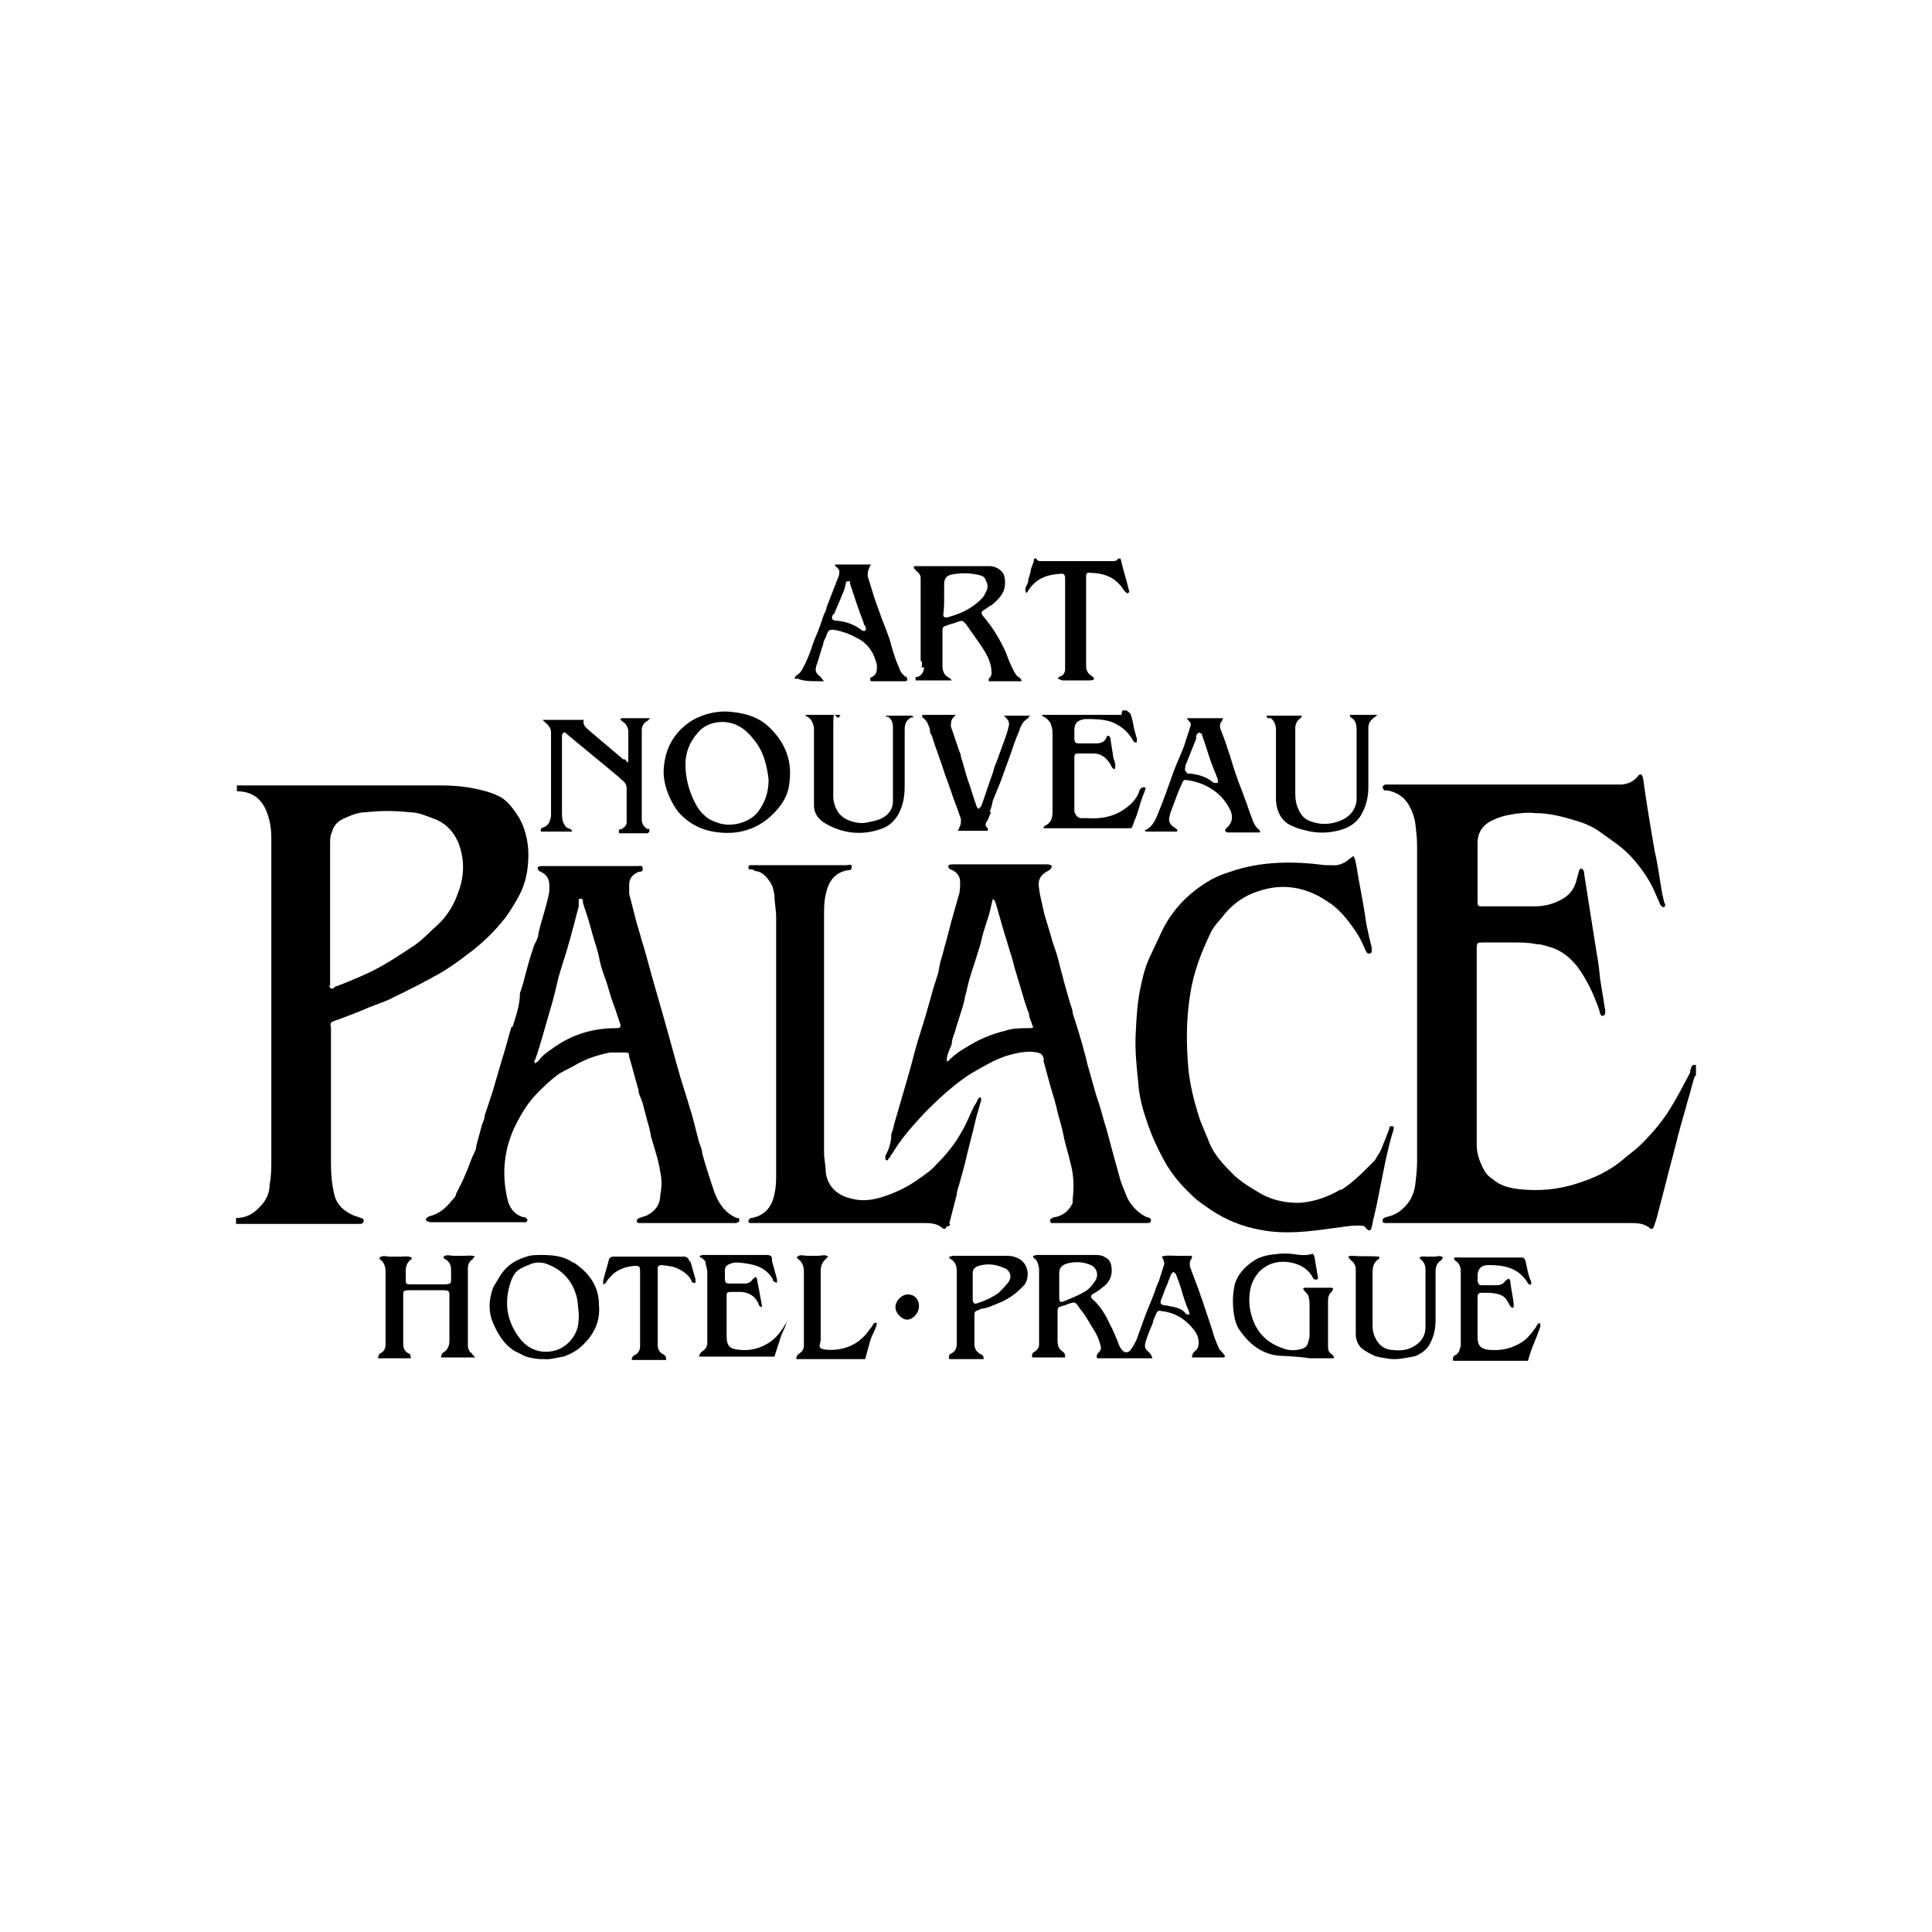 <?xml version="1.0" encoding="UTF-8"?>
<svg id="Vrstva_1" xmlns="http://www.w3.org/2000/svg" version="1.1" viewBox="0 0 230 230">
  <!-- Generator: Adobe Illustrator 29.1.0, SVG Export Plug-In . SVG Version: 2.1.0 Build 142)  -->
  <path d="M201.3,127.3c-.1,0-.1.3-.1.4-.7,1.3-1.4,2.7-2.2,4-1,1.7-2.2,3.1-3.6,4.5-.6.6-1.3,1.1-1.9,1.6-1.8,1.6-3.8,2.5-6.1,3.2-2,.6-4.1.8-6.2.6-1.1-.1-2.3-.3-3.2-1-.4-.3-.9-.6-1.2-1.1-.6-1-1-2.1-1-3.2v-23.4c0-.7.1-.7.8-.7h3.6c.9,0,1.8,0,2.7.2.7,0,1.4.3,2.1.5,1.2.5,2,1.2,2.8,2.2,1.1,1.5,1.9,3.2,2.5,4.9.1.2.1.4.2.7.1.2.2.3.4.2.1,0,.2-.2.2-.4v-.2c-.2-1.2-.4-2.5-.6-3.7-.1-1-.2-2-.4-3-.5-3.2-1-6.3-1.5-9.5,0-.2,0-.3-.1-.5,0,0-.2-.2-.2-.2-.1,0-.2,0-.3.2-.1.4-.2.7-.3,1.1-.2.9-.7,1.7-1.5,2.2-1.1.7-2.3,1-3.5,1h-6.2c-.5,0-.6,0-.6-.6v-6.9c0-1.4.7-2.3,1.9-2.8.6-.3,1.3-.5,1.9-.6,1-.2,2.1-.3,3.1-.2,1.6,0,3.2.4,4.8.9,1.1.3,2.2.8,3.1,1.5,1.1.8,2.2,1.5,3.2,2.5s2.4,2.8,3.1,4.5c.2.5.5,1.1.7,1.6.1,0,.2.2.3.2.2,0,.3-.2.2-.4,0,0-.1-.2-.1-.3-.1-.3-.1-.5-.2-.8-.3-1.7-.5-3.4-.9-5.1-.5-2.9-1-5.8-1.4-8.8,0,0-.1-.3-.2-.4-.2,0-.3,0-.4.2-.5.6-1.1.9-1.9,1h-28.2c-.1,0-.3.2-.3.3s.1.3.2.4c.1,0,.3,0,.4,0,1,.2,1.9.7,2.5,1.7.4.7.7,1.5.8,2.3.1.9.2,1.7.2,2.6v37.6c0,.9-.1,1.7-.2,2.6-.1,1-.5,2-1.3,2.8s-1.4,1-2.2,1.2c-.2.1-.4.1-.4.4s.1.3.5.3h28.9c.8,0,1.7,0,2.4.6.2.2.4.1.5-.2s.2-.6.3-.9c.4-1.5.8-3.1,1.2-4.6.3-1.3.7-2.6,1-3.9.2-.6.3-1.3.5-1.9.3-1.2.7-2.4,1-3.6.3-.9.5-1.9.8-2.8,0-.1.1-.2.2-.3v-1.2c-.3-.1-.5,0-.6.4Z"/>
  <path d="M39.9,121.5c1.4-.5,2.7-1,4.1-1.6,1-.4,2-.7,2.9-1.2,1.9-.9,3.8-1.9,5.6-2.9,1-.6,2-1.3,2.9-2,1.8-1.3,3.4-2.8,4.8-4.6.7-1,1.4-2.1,1.9-3.2.6-1.4.8-2.8.8-4.3s-.4-3.4-1.4-4.8c-.6-.9-1.3-1.8-2.3-2.2-.8-.4-1.7-.6-2.6-.8-1.4-.3-2.8-.4-4.3-.4h-24.1v.7c1.5,0,2.6.6,3.3,1.9.6,1.2.8,2.4.8,3.7v38.3c0,1,0,1.9-.2,2.9,0,1-.4,1.9-1.1,2.6-.8.9-1.7,1.4-2.9,1.4v.7h14.7c.2,0,.4,0,.5-.3,0-.2,0-.3-.3-.4-.3-.1-.6-.2-.9-.3-1.1-.5-2-1.2-2.3-2.5-.3-1.2-.4-2.4-.4-3.6v-16.2c-.1-.6-.1-.7.5-.9ZM39.3,117.4v-8.8h0v-8.3c0-.4,0-.8.2-1.2.2-.8.7-1.3,1.3-1.6.9-.4,1.8-.8,2.7-.8,1.8-.2,3.5-.2,5.3,0,1.1,0,2.1.5,3.2.9,1.3.6,2.1,1.6,2.6,2.8.7,1.9.7,3.8,0,5.7-.5,1.5-1.3,2.9-2.5,4-.9.8-1.7,1.7-2.7,2.4-1.8,1.2-3.6,2.4-5.5,3.3-1.3.6-2.5,1.1-3.8,1.6-.2,0-.3.2-.5.3-.2,0-.4-.1-.4-.4Z"/>
  <path d="M145.6,161.1c-.2-.2-.4-.4-.5-.6-.3-.7-.6-1.4-.8-2.2-.4-1.2-.8-2.4-1.2-3.6-.2-.5-.3-.9-.5-1.4-.3-.8-.6-1.6-.9-2.4-.1-.3-.1-.7.1-1,.1-.1.1-.2.1-.4h-1.8c-.6,0-1.2-.1-1.8.1.1.2.2.3.2.4.1.2.1.4.1.5-.2.6-.4,1.3-.6,1.9-.2.5-.4.9-.5,1.3-.4,1.1-.9,2.2-1.3,3.3-.3.8-.6,1.7-.9,2.5-.2.4-.4.8-.7,1.2s-.8.4-1.1-.1c-.2-.2-.3-.5-.4-.8-.3-.7-.6-1.5-1-2.2-.5-1.1-1.1-2.1-2-2.9-.3-.3-.3-.5.1-.7.3-.2.7-.4,1-.7.9-.6,1.3-1.5,1.1-2.6-.1-.5-.3-.8-.7-1-.4-.3-.9-.3-1.4-.3h-6.8c0,0-.3.1-.4.1,0,.1,0,.2,0,.2.5.3.6.8.7,1.3v8.1c0,.3,0,.7,0,1s-.2.6-.5.8c-.3.1-.4.4-.3.7h3.9c0-.3,0-.5-.3-.7-.5-.3-.6-.8-.6-1.3v-3.4c0-.4,0-.6.5-.7.4-.1.8-.3,1.2-.4.3-.1.5,0,.7.3.3.5.7.9,1,1.4s.6,1,.9,1.5c.4.6.6,1.1.8,1.8.1.4.1.6-.2.9-.2.2-.3.4-.2.7h6.6c-.1-.3-.2-.5-.4-.7-.5-.4-.6-.7-.4-1.3.2-.7.5-1.4.8-2.1.1-.4.2-.7.4-1.1.2-.5.3-.5.8-.4,1.6.2,2.8,1,3.8,2.3.3.4.5.9.5,1.4s-.1.8-.5,1.1c-.2.2-.3.4-.3.7h3.8c.3-.1,0-.3-.1-.5ZM128.9,153.9c-.7.4-1.5.7-2.2,1-.5.2-.6.1-.6-.5v-1.4h0v-1.4c0-.7.3-1,1-1.2.8-.2,1.7-.2,2.5.1,1,.3,1.3,1.3.7,2.1-.4.6-.8,1-1.4,1.3ZM141.1,156.3c-.6-.7-1.5-.7-2.3-.9h-.2c-.4-.1-.5-.2-.4-.6.3-.7.5-1.4.8-2,.1-.4.3-.7.4-1.1l.3-.3.3.3c.3.8.6,1.6.8,2.4.1.3.2.6.3.9.1.3.2.6.4,1,0,.1.1.2.1.5-.2,0-.4,0-.5-.2Z"/>
  <path d="M56.3,161.2c-.4-.2-.6-.6-.6-1v-9.2c0-.5.2-.9.6-1.1,0-.1,0-.2.3-.3-.5-.2-.9-.1-1.3-.1h-1.3c-.4,0-.8-.2-1.2.1h0c0,.2,0,.2.2.3.5.3.7.7.7,1.3v1c0,.6,0,.6-.6.7h-4.2c-.6,0-.6-.1-.6-.6v-1c0-.6.2-1.1.7-1.4,0,0,0-.1,0-.2-.4-.2-.9-.1-1.3-.1h-1.3c-.4,0-.8-.2-1.2.1,0,.1,0,.2,0,.2.6.4.7,1,.7,1.6v8.2c0,.6,0,1.1-.6,1.4-.2.1-.3.4-.3.6h3.9c0-.3,0-.5-.3-.6-.4-.2-.6-.6-.6-1.1v-5.7c0-.6,0-.7.7-.7h4.1c.6,0,.7.1.7.6v5.4c0,.6-.2,1.1-.7,1.4-.2.1-.3.4-.3.6h4.1c-.1,0-.2-.3-.5-.4Z"/>
  <path d="M68.2,150.3c-1.1-.8-2.5-.9-3.8-.9s-1.4.1-2,.3c-1.3.4-2.3,1.2-3,2.4-.2.4-.5.8-.7,1.2-.5,1.4-.6,2.8,0,4.2s1.3,2.5,2.5,3.3c.4.2.8.4,1.2.6s1.4.4,2.1.4h.4c.4.1,2-.3,2.2-.3.8-.3,1.6-.7,2.2-1.3,1.4-1.3,2.2-2.9,2-4.9,0-2.2-1.2-3.8-3-5ZM68.6,158.5c-.7,1.6-2.2,2.6-4.1,2.4-1.4-.2-2.3-1-3-2.1-1.1-1.7-1.4-3.5-.9-5.5s1.1-2.2,2.3-2.7c.8-.4,1.7-.4,2.5,0,1.5.6,2.6,1.8,3.1,3.3.3.8.3,1.6.4,2.5,0,.6,0,1.4-.3,2.1Z"/>
  <path d="M158.5,161.2c-.4-.3-.4-.6-.4-1v-5.4c0-.4.1-.7.4-1,.1-.1.2-.2.2-.4-.1-.1-.2-.1-.2-.1h-3.2s-.1.1-.2.1c.1.1.2.3.3.4.2.2.4.4.4.7.1.3.1.6.1.8v3.7c0,.3-.1.6-.2.9-.1.4-.4.6-.8.7-.7.2-1.5.2-2.2-.1-1.5-.5-2.6-1.4-3.3-2.8-.6-1.3-.8-2.6-.6-3.9.1-.9.5-1.7,1.1-2.4,1.2-1.2,2.7-1.4,4.2-1,1,.3,1.7.8,2.2,1.7,0,.1.1.2.2.2s.2.1.3,0c.1,0,.1-.2.1-.2,0-.2-.1-.4-.1-.6-.1-.6-.2-1.2-.3-1.8-.1-.4-.2-.5-.4-.4-.7.2-1.4.1-2.1,0-.7-.1-1.4-.1-2.1,0-1,.1-2,.3-2.8.9-1,.7-1.8,1.6-2.1,2.7-.3,1.3-.3,2.7,0,4.1.1.4.2.7.4,1.1,1.2,1.8,2.7,3.1,4.9,3.3.2,0,2.5.1,3.6.3h2.9c0,0,0-.4-.3-.5Z"/>
  <path d="M93.4,157.8c-.6,1-1.3,1.8-2.3,2.3-.9.5-2,.7-3,.6-1.2-.1-1.6-.4-1.6-1.7v-4.6c0-.5,0-.6.6-.6h1.2c.9.1,1.6.5,2,1.4,0,.2.2.4.4.4,0-.1,0-.1,0-.2-.2-1.1-.4-2.2-.6-3.2,0,0,0-.1-.2-.2,0,.1-.2.2-.3.3-.2.3-.5.5-.9.5h-1.9c-.4,0-.5-.2-.5-.5s0-.7,0-1.1c0-.5.4-.7.8-.8.2-.1.4-.1.6-.1.5,0,1.1.1,1.6.2,1.1.2,2.1.7,2.7,1.8,0,.1,0,.2.2.3s.2.1.3.1v-.4c-.2-.7-.4-1.5-.6-2.2,0-.1,0-.2,0-.3,0-.3-.3-.4-.6-.4h-7.7c0,0-.2.1-.3.1,0,0,0,.1,0,.1,0,.1.2.1.3.2.2.2.4.3.4.5,0,.3.2.7.2,1.1v8.5c0,.4-.2.7-.5.9s-.4.4-.5.7h9c.2-.7.5-1.5.7-2.2s.7-1.4.8-2.2c0,.3-.2.5-.3.7Z"/>
  <path d="M122.3,70.5c.9-1.6,2.3-2.1,4-2.2.3,0,.4,0,.5.4v10c0,.3,0,.7,0,1s-.2.7-.5.8c-.2,0-.3.2-.4.3h0c.2,0,.4.2.6.2h3.2c.2,0,.4,0,.6-.2-.1,0-.1-.2-.3-.3-.5-.3-.7-.7-.7-1.2v-10.7c0-.3.1-.5.5-.4,1.4,0,2.6.4,3.5,1.4.3.3.4.6.7.9.1,0,.2.3.4,0,0,0,.1,0,0-.2-.3-1.3-.7-2.5-1-3.8h-.3c-.1.3-.4.3-.7.3h-8.4c-.2,0-.6,0-.6-.3h-.3c0,.5-.3.9-.4,1.4,0,.4-.3.9-.3,1.3s-.6.8-.2,1.4c0,0,0,0,.2-.2Z"/>
  <path d="M183,157.7c-.1.2-.2.4-.3.5-.5.7-1.1,1.4-1.9,1.8-1.1.6-2.2.8-3.5.7-1-.1-1.4-.5-1.4-1.5v-4.7c0-.5.1-.6.6-.6s1.1,0,1.6.1,1,.3,1.3.8c.1.2.3.5.4.7.1.1.2.3.4.1v-.4c-.1-.9-.3-1.7-.4-2.6,0-.2-.1-.3-.2-.4-.1.1-.3.2-.4.3-.2.3-.4.4-.8.5h-2c-.4,0-.4-.2-.5-.5v-.6c0-.8.4-1.3,1.3-1.3,1.8,0,3.5.3,4.6,2,.1.2.2.4.5.3,0-.2,0-.4-.1-.5-.3-.7-.4-1.5-.6-2.3-.1-.3-.2-.4-.5-.4h-7.6c-.2,0-.4-.1-.4.2.1.1.1.2.2.2.4.3.6.7.6,1.2v8.9c-.1.4-.2.9-.6,1.1-.3.1-.4.4-.3.7h8.9c.1-.3.2-.7.3-1,.3-.9.7-1.7,1-2.6.1-.3.3-.5.1-.9-.1,0-.2.1-.3.2Z"/>
  <path d="M170.8,149.6h-.9c-.3,0-.6-.1-.9.1h0c0,.1.1.2.1.2.4.3.6.7.6,1.2v6.9c0,1.1-.6,1.9-1.6,2.4-.8.4-1.6.4-2.5.3-.8-.1-1.3-.5-1.7-1.1-.3-.5-.5-1.1-.5-1.7v-6.4c0-.6.1-1.2.7-1.6.1,0,.1-.1.1-.3-1.1-.1-2.2,0-3.2-.1-.1,0-.3,0-.5.1.1.2.2.3.3.4.4.3.6.7.6,1.1v7.7c0,.9.4,1.6,1.1,2,.3.2.7.4,1.1.6.2.1,1.6.4,2.3.4h.3c.4,0,2.2-.3,2.4-.4.6-.3,1.1-.6,1.5-1.2.6-1,.8-2,.8-3.1v-5.8c0-.5.2-1,.7-1.3.1-.1.1-.2.2-.3-.4-.3-.7-.1-1-.1Z"/>
  <path d="M121.2,149.8c-.4-.2-.8-.3-1.3-.3h-6.5c0,0-.2.1-.4.1,0,.1,0,.2.2.3.5.3.7.8.7,1.4v8.7c0,.5-.2.9-.6,1.1-.3.1-.4.4-.3.7h4.1c0-.2,0-.5-.4-.6-.5-.3-.7-.7-.7-1.2v-3.4c0-.3,0-.5.4-.6.2-.1.4-.2.5-.2.8-.1,1.5-.5,2.3-.8,1.1-.5,2-1.2,2.8-2.1.7-1.1.3-2.6-.8-3.1ZM120,152.7c-.3.4-.7.8-1.1,1.2-.7.5-1.5.9-2.4,1.2-.5.2-.7.1-.7-.5v-1.4h0v-1.6c0-.5.2-.7.7-.9,1-.3,2-.2,2.9.2.8.2,1.2,1.1.6,1.8Z"/>
  <path d="M82.1,150.2q-.2-.7-.9-.6h-8.2c-.2,0-.4.1-.5.3-.2.9-.5,1.7-.7,2.6v.4c.4-.1.4-.4.6-.6.3-.3.5-.6.8-.8.7-.5,1.4-.7,2.3-.8.6,0,.7,0,.7.7v8.9c0,.4-.2.8-.6,1-.3.1-.4.4-.4.6h4.1c0-.3,0-.5-.4-.7-.4-.2-.6-.6-.6-1.1v-9.1c0-.3.2-.4.5-.4.5.1,1.1.1,1.6.3.8.3,1.5.8,1.9,1.5,0,.2.2.4.5.3,0-.1,0-.3,0-.4-.2-.7-.4-1.4-.6-2.1Z"/>
  <path d="M103.9,157.7c0,.2-.3.4-.4.6-1.1,1.6-2.7,2.4-4.6,2.4s-1.2-.6-1.2-1.2v-8.2c0-.6.2-1.1.7-1.5,0,0,0-.1.2-.2-.4-.3-.8-.1-1.2-.1h-1.3c-.4,0-.8-.2-1.2.1,0,.1,0,.2,0,.2.6.4.8.9.8,1.6v7.8c0,.3,0,.7,0,1,0,.4-.2.7-.5.9s-.4.4-.4.7h8.2c.2-.7.4-1.5.6-2.2s.7-1.4.8-2.1c-.3-.1-.4.1-.5.2Z"/>
  <path d="M60.9,122.2c-.4,1.3-.7,2.6-1.1,3.8-.4,1.4-.8,2.7-1.2,4.1-.3.9-.6,1.8-.9,2.7,0,.5-.3.9-.4,1.4-.2.7-.4,1.5-.6,2.2,0,.5-.3.9-.5,1.4-.3.7-.5,1.4-.8,2-.3.8-.7,1.5-1.1,2.3,0,.3-.3.6-.5.8-.7.9-1.5,1.6-2.7,1.9-.2.1-.4.2-.4.4s.3.2.5.3h11.4c.2-.1.3-.3,0-.5,0-.1-.2-.1-.3-.1-1.1-.3-1.7-1.2-1.9-2.2-.7-3-.4-6,1-8.8.7-1.4,1.5-2.7,2.6-3.8.7-.7,1.4-1.4,2.2-2,.6-.5,1.4-.8,2.1-1.2,1.3-.8,2.8-1.3,4.3-1.6.6,0,1.2,0,1.7,0s.6,0,.6.5c.4,1.3.7,2.6,1.1,3.9,0,.5.3,1,.5,1.6.2.8.4,1.5.6,2.3.2.6.3,1.1.4,1.7.4,1.4.9,2.8,1.1,4.2.2.9.2,1.8,0,2.8,0,1.1-.6,1.9-1.6,2.4-.3.1-.6.2-.9.3-.2.1-.3.2-.3.4s.2.2.4.2h11.5c0-.1.3-.1.3-.2s0-.2,0-.3c0-.1-.2-.1-.3-.1-1.4-.6-2.2-1.8-2.7-3.2-.5-1.5-1-3-1.4-4.5,0-.5-.3-1-.4-1.4-.4-1.5-.7-2.9-1.2-4.4-.4-1.4-.9-2.8-1.3-4.3-.5-1.8-1-3.6-1.5-5.4-.4-1.4-.8-2.8-1.2-4.2-.5-1.7-.9-3.3-1.4-5-.3-.9-.5-1.8-.8-2.7-.3-1.2-.6-2.3-.9-3.5,0-.4,0-.8,0-1.1,0-.7.4-1.2,1.1-1.5.2,0,.6,0,.5-.5,0-.3-.4-.2-.6-.2h-11.3c-.2,0-.5,0-.6.2,0,.3.2.4.4.5.7.3,1,.9,1,1.6s0,.5,0,.7c-.3,1.7-.9,3.3-1.3,5,0,.5-.3,1-.5,1.4-.3.9-.6,1.8-.8,2.6-.3,1-.5,2.1-.9,3.1,0,1.5-.5,2.8-.9,4.1ZM63.7,126.2c.7-2,1.2-4,1.8-6,.4-1.3.7-2.6,1-3.9.4-1.4.9-2.8,1.3-4.3.2-.6.3-1.2.5-1.8.2-.8.4-1.6.6-2.3,0-.2,0-.5,0-.7s0-.2.2-.2.2,0,.3.2c0,0,0,.2,0,.3.4,1.2.8,2.4,1.1,3.6.3,1.1.7,2.1.9,3.3.2.9.5,1.7.8,2.5.3,1,.6,2.1,1,3.1.2.6.4,1.2.6,1.8.2.5,0,.6-.5.6-2.8,0-5.3.8-7.5,2.4-.6.4-1.3.9-1.7,1.5,0,0-.3.2-.4.3h0c-.1-.2-.1-.3-.1-.4Z"/>
  <path d="M124.2,126.2c.3,1.1.6,2.2.9,3.3.3,1,.6,1.9.8,2.9.3,1.1.6,2.1.8,3.2.2.9.5,1.8.7,2.7.4,1.4.5,2.9.3,4.4,0,.2,0,.3,0,.5-.4.9-1.1,1.5-2.1,1.7-.2,0-.3.1-.5.2-.2.2,0,.4,0,.5h11.4c.2,0,.5,0,.5-.2.1-.3-.1-.4-.4-.5h-.1c-1-.5-1.8-1.3-2.3-2.3-.3-.8-.7-1.6-.9-2.4-.5-1.8-1-3.6-1.5-5.5-.1-.4-.2-.7-.3-1-.3-1.1-.6-2.2-1-3.3-.3-1.1-.6-2.1-.9-3.2-.2-.6-.3-1.3-.5-1.9-.4-1.6-.9-3.1-1.4-4.7,0-.5-.3-1-.4-1.5-.2-.7-.4-1.4-.6-2.1-.2-.8-.4-1.5-.6-2.3-.2-.9-.5-1.7-.8-2.6-.3-1.1-.7-2.3-1-3.4-.2-1-.5-2-.6-2.9-.2-1.1.2-1.7,1.2-2.2,0,0,.3-.2.3-.4,0-.3-.2-.2-.4-.3h-11.3c-.2,0-.6,0-.6.2,0,.3.2.4.5.5.6.3.9.8.9,1.4s0,1.2-.2,1.7c-.3,1.1-.6,2.1-.9,3.2-.2.8-.4,1.5-.6,2.3-.2.6-.3,1.2-.5,1.8-.2.6-.3,1.2-.4,1.8-.2.6-.4,1.3-.6,1.9-.3,1.1-.6,2.1-.9,3.2-.3,1-.6,1.9-.9,2.9-.4,1.3-.7,2.6-1.1,4-.6,2.1-1.2,4.1-1.8,6.2,0,.4-.3.8-.3,1.2,0,.8-.3,1.7-.7,2.4,0,.1,0,.2,0,.3,0,.2.2.3.3.2,0-.1.2-.3.3-.4,0-.2.2-.3.3-.5.9-1.5,2.1-2.9,3.3-4.2.7-.8,1.5-1.5,2.2-2.2,1.2-1.1,2.4-2.1,3.8-3,1.4-.8,2.7-1.6,4.2-2.1,1-.3,1.9-.5,2.9-.5,1.2.1,1.4.2,1.6,1ZM122.5,122.4c-1,0-1.9,0-2.8.3-1.7.4-3.3,1.1-4.7,2-.7.4-1.3.8-1.9,1.4s-.2,0-.4.2c0-.8.4-1.4.6-2,0-.7.4-1.3.5-1.9.2-.6.4-1.3.6-1.9s.4-1.3.5-1.9c.2-.7.3-1.3.5-2s.4-1.3.6-1.9.4-1.3.6-1.9.3-1.3.5-1.9.4-1.3.6-1.9.3-1.3.5-2c.2.2.3.3.3.4.4,1.3.7,2.5,1.1,3.8.3.9.5,1.7.8,2.6.2.6.3,1.2.5,1.8.2.7.4,1.3.6,2,.3,1,.6,2.1,1,3.1,0,.5.3.9.4,1.4.2.2.1.3-.4.3Z"/>
  <path d="M159.6,141.6c-1.5.9-3.2,1.5-5,1.6-1.8,0-3.5-.4-5-1.4-.9-.5-1.8-1.1-2.6-1.8-1.3-1.3-2.6-2.6-3.2-4.4-.4-1-.9-2-1.2-3.1-.5-1.6-.9-3.3-1.1-5-.3-3.1-.3-6.2.2-9.2.4-2.6,1.3-4.9,2.4-7.2.4-.9,1.1-1.5,1.7-2.3,1.1-1.3,2.4-2.2,4-2.7,2.9-1,5.7-.5,8.2,1.2,1.3.8,2.3,2,3.2,3.3.6.8,1,1.7,1.4,2.6.1.2.2.4.5.3s.2-.3.2-.5v-.2c-.1-.4-.2-.8-.3-1.2-.2-.9-.4-1.8-.5-2.7-.3-1.9-.7-3.8-1-5.7-.1-.4-.1-.9-.4-1.3-.2.2-.4.3-.5.4-.6.5-1.3.8-2.1.7-.2,0-.5,0-.7,0-3.8-.5-7.7-.5-11.4.8-1,.3-1.9.7-2.7,1.2-2.4,1.5-4.2,3.4-5.4,5.9-.5,1.1-1,2.1-1.5,3.2-.4.9-.7,1.9-.9,2.9-.5,2-.6,4.1-.7,6.1-.1,1.9.1,3.8.3,5.7.1,1.8.6,3.5,1.2,5.2.5,1.4,1.1,2.7,1.8,4,.9,1.7,2.1,3.1,3.5,4.4.6.6,1.4,1.1,2.1,1.6,1.8,1.2,3.7,2,5.9,2.4,3,.6,5.9.2,8.8-.2.9-.1,1.8-.3,2.8-.3s.8.1,1.1.4c.3.3.5.2.6-.2.2-1.1.5-2.1.7-3.2.3-1.5.6-3,.9-4.5.1-.5.2-.9.3-1.3.2-.9.4-1.7.7-2.6,0-.2.1-.4-.1-.4-.2-.1-.4,0-.4.2-.1.4-.3.8-.4,1.1-.2.5-.4,1-.6,1.5-.2.4-.5.8-.7,1.2-1.3,1.3-2.5,2.6-4.1,3.6Z"/>
  <path d="M113,145.7c.3-1.2.6-2.3.9-3.5,0-.5.3-1.1.4-1.6.2-.7.4-1.4.6-2.2.4-1.8.9-3.5,1.3-5.3.2-.7.4-1.4.6-2.1,0-.1,0-.3,0-.3-.2-.1-.3,0-.4.2s-.2.5-.4.7c-.5,1-.9,2.1-1.5,3.1-.8,1.5-1.9,2.8-3.1,4-.6.7-1.4,1.2-2.1,1.7-1.4,1-2.9,1.7-4.6,2.2-1.1.3-2.2.4-3.3.1-1.5-.3-2.9-1.3-3.1-3.2,0-.8-.2-1.5-.2-2.3v-28.2c0-.8,0-1.7.2-2.5.3-1.5,1-2.6,2.6-2.9.2,0,.5,0,.5-.4s-.4-.2-.6-.2h-11.5c0,0-.2,0-.2.2s0,.3.2.3c.2,0,.4,0,.6.2.7,0,1.3.6,1.7,1.2.4.5.5,1.1.6,1.7,0,.9.2,1.7.2,2.6v30.4c0,.8,0,1.7-.2,2.5-.2,1.2-.8,2.2-2,2.7-.3.1-.6.2-.8.2-.2.1-.3.2-.3.4s.2.2.3.2h20.5c.8,0,1.6,0,2.3.6.2.2.4.1.5-.2.4,0,.4-.2.4-.3Z"/>
  <path d="M110,79.4c0,.5-.2,1-.8,1.2,0,0,0,0-.2,0,0,.2,0,.3,0,.4h4.3s0,0,0,0c0,0-.2-.3-.3-.3-.6-.3-.8-.8-.8-1.4v-4.2c0-.3,0-.5.4-.6.5-.2,1-.3,1.5-.5s.6,0,.9.3c.5.7.9,1.3,1.4,2,.7,1,1.4,2,1.6,3.2,0,.5.2.9-.3,1.3,0,0,0,.3,0,.3,0,0,.2,0,.3,0h3.2c0,0,.3,0,.4,0,0,0,0-.3-.2-.4-.4-.2-.6-.6-.8-1-.3-.6-.6-1.3-.8-1.9-.7-1.6-1.6-3.1-2.8-4.5-.2-.3-.2-.4,0-.6.4-.2.7-.5,1.1-.7.6-.5,1.1-1,1.4-1.7.2-.6.2-1.3,0-1.9-.3-.6-.9-.9-1.5-1-.5,0-1,0-1.5,0-2.4,0-4.9,0-7.3,0h-.2c0,0-.2,0-.2,0,0,0,0,.2,0,.3,0,0,.2,0,.2.2.3.2.6.5.6.9,0,.5,0,1,0,1.6v8.2c.2.2.2.6.1.9ZM112.4,71.2h0v-1.7c0-.6.3-1,.9-1.1,1-.2,2-.2,3,0s.9.4,1.1.8c.4.7,0,1.2-.3,1.8-.4.5-.9.9-1.5,1.3-.9.6-1.8.9-2.8,1.2-.4,0-.5,0-.5-.4.1-.7.1-1.3.1-1.9Z"/>
  <path d="M80.7,96.6c1.3,1.5,2.9,2.3,4.9,2.5,2.7.3,5.1-.6,6.9-2.7.9-1,1.4-2.1,1.5-3.4.3-2.6-.6-4.7-2.5-6.5-1.4-1.3-3.2-1.7-5.1-1.8-1.3,0-2.6.3-3.9,1-2.3,1.4-3.4,3.5-3.5,6.1,0,1.2.3,2.2.8,3.3.3.6.6,1.1.9,1.5ZM81.6,91c0-1.4.5-2.7,1.5-3.8.9-1.1,2.6-1.5,4-1.1,1.1.3,1.9,1,2.6,1.9,1.2,1.4,1.6,3.1,1.8,4.8,0,1.5-.4,2.7-1.3,3.9-1,1.2-3,1.8-4.6,1.3-.6-.2-1.2-.4-1.7-.9-.5-.4-.9-1-1.2-1.6-.7-1.4-1.1-2.9-1.1-4.5Z"/>
  <path d="M65.5,97.4c0,.5-.3.9-.8,1.1-.2,0-.4.2-.3.5,0,0,.2,0,.4,0h2.9c0,0,.3,0,.4,0h0c0-.2-.2-.3-.4-.4-.3,0-.5-.4-.6-.6-.2-.4-.2-.9-.2-1.3v-9c0-.2,0-.3.2-.5,0,0,.3,0,.4.2,1.9,1.6,3.9,3.2,5.8,4.8.3.2.5.5.8.7s.5.6.5.9c0,1.3,0,2.6,0,3.9v.2c0,.4-.3.6-.6.8-.2,0-.4,0-.3.5h3.3c0,0,.2,0,.3-.2,0,0,0-.2,0-.3s0,0-.2,0c-.4-.2-.6-.5-.7-1,0-.3,0-.6,0-.9v-9.9c0-.5.3-.9.7-1.1l.3-.3c0,0-.2,0-.3,0h-3.1l-.2.2c0,0,.2,0,.3.2.4.2.6.6.7,1,0,1.1,0,2.2,0,3.3s-.2.3-.4.2c0,0,0,0-.2,0-1.3-1.1-2.6-2.2-3.9-3.3-.4-.4-1-.7-.8-1.4h-4.6c0,0,0,0-.3,0l.3.3c.4.3.7.7.7,1.2s0,.7,0,1v8.9c0,0,0,.2-.1.5Z"/>
  <path d="M133.5,85.1c-.2,0-.4,0-.6,0h-8.3c-.2,0-.3,0-.6,0,.2.2.3.3.4.3.3.2.6.5.7.8s.2.6.2,1v9.5c0,.7-.2,1.3-.9,1.6,0,0-.2.2-.2.3,0,0,.3,0,.4,0,.5,0,1,0,1.6,0h6.7c.5,0,.9,0,1.4,0s.4,0,.5-.2c.2-.6.5-1.2.7-1.9.2-.7.4-1.4.7-2.1.1-.2.1-.4.2-.6-.3-.2-.4,0-.5,0s-.3.3-.3.5c-.4,1-1.1,1.6-2,2.2-1.3.8-2.7,1-4.2.9-.2,0-.5,0-.7,0-.4,0-.7-.4-.8-.8,0-.2,0-.5,0-.7v-5.6c0-.4,0-.6.5-.6.6,0,1.2,0,1.8,0,.9,0,1.5.5,2,1.3.1.2.2.5.5.6.1-.3.1-.6,0-.9s-.2-.6-.2-.8c-.1-.6-.2-1.3-.3-1.9,0-.2-.1-.4-.3-.4s-.1,0-.1,0c-.2.7-.7.9-1.3.9h-2.1c-.4,0-.5-.2-.5-.6v-1c0-.8.4-1.2,1.3-1.3,1,0,2,0,3,.3,1.1.4,2,1.1,2.6,2.1.1.2.2.4.5.4q.1-.4,0-.6c-.1-.4-.2-.7-.3-1.1-.1-.6-.2-1.1-.4-1.7-.4-.4-.5-.5-1-.4Z"/>
  <path d="M136.2,98.8c0,0,.1,0,.2.2h3.7q0,0,.1-.2c-.1,0-.2-.2-.4-.3-.5-.3-.7-.7-.6-1.2.1-.5.3-1,.5-1.5.3-.8.6-1.7,1-2.5.2-.5.3-.5.8-.4,1.3.2,2.4.7,3.4,1.5.7.6,1.2,1.3,1.6,2.1.3.8.2,1.5-.5,2.1-.1,0-.1.2-.2.3.1,0,.2.2.3.2h3.6c.1,0,.3,0,.3,0,0,0,0-.3-.1-.3-.5-.4-.7-.9-.9-1.5-.3-.7-.5-1.5-.8-2.2-.3-.9-.7-1.8-1-2.7-.4-1.1-.7-2.3-1.1-3.4-.2-.7-.5-1.4-.8-2.2-.1-.3-.1-.6.1-.9.1,0,.1-.2.2-.4-.2,0-.3,0-.4,0h-3.5c-.1,0-.2,0-.4,0,.1.2.2.3.3.4.2.2.2.4.1.6-.2.7-.5,1.5-.7,2.2-.4,1.1-.9,2.1-1.3,3.2-.6,1.7-1.2,3.4-1.9,5.1-.3.7-.6,1.4-1.4,1.8-.1,0-.1,0-.1,0-.1,0-.1,0-.1,0ZM141.1,91.2c.4-1,.8-2,1.2-3,.1-.2.1-.3.1-.5s.1-.3.2-.4c.1,0,.2-.2.3,0,.1,0,.2,0,.2.2.4,1.1.7,2.2,1.1,3.3.2.6.5,1.2.7,1.8.1.2.1.4.1.6h-.1c-.1,0-.3,0-.4,0-.8-.7-1.8-1-2.8-1.1h-.3c-.3-.3-.4-.4-.3-.7Z"/>
  <path d="M97.6,81.1c0,0,.2,0,.5,0-.2-.2-.3-.4-.4-.5-.6-.5-.7-.7-.5-1.4.3-.8.5-1.7.8-2.5,0-.4.3-.7.4-1.1.2-.6.4-.7,1-.6,1.1.2,2,.6,2.9,1.1,1.2.7,1.8,1.8,2.1,3.1,0,.6,0,1.1-.6,1.4,0,0-.2,0-.2.2,0,.2,0,.3.2.3h3.8c.2,0,.4,0,.4-.2s0-.3-.3-.4c-.2-.2-.4-.4-.5-.6-.3-.7-.6-1.4-.8-2.1-.2-.5-.3-1.1-.5-1.7-.4-1.2-.9-2.3-1.3-3.5-.5-1.3-.9-2.7-1.3-4,0-.4,0-.7.2-1,0,0,0-.2.2-.4-.2,0-.3,0-.4,0h-3.6c0,0-.2,0-.3,0,0,0,0,.3.2.3.2.2.4.4.3.8,0,.3-.2.6-.3.9-.4,1-.8,2.1-1.2,3.1,0,.4-.3.7-.4,1.1-.2.6-.4,1.2-.6,1.7-.3.7-.6,1.4-.8,2.1-.3.8-.6,1.6-1,2.3-.2.4-.4.7-.8.9,0,0-.2.2-.2.4,0,0,.3,0,.4,0,.6.3,1.6.3,2.6.3ZM99.3,73.1c.3-.8.7-1.6,1-2.4.2-.4.3-.8.4-1.3,0,0,0-.2.2-.2s.2,0,.3,0c0,0,0,.2,0,.3.5,1.5,1,3.1,1.6,4.6,0,0,0,.3.2.4,0,.2.2.3,0,.6,0,0-.2,0-.3,0-.9-.7-1.9-1.1-3-1.2-.7,0-.8-.3-.5-.8Z"/>
  <path d="M105.7,85.3h0c.4.3.6.7.6,1.2v8.9c0,1-.6,1.7-1.5,2.1-.5.2-1,.3-1.5.4-.8.2-1.7,0-2.4-.3-1.1-.5-1.6-1.5-1.7-2.6,0-2.8,0-5.6,0-8.4s.2-.9.7-1.2c0,0,0-.2.2-.3,0,0-.2,0-.3,0h-3.6c0,0-.2,0-.3,0,0,0,0,.2.2.2.5.3.7.8.8,1.3v7.7c0,.5,0,1,0,1.6,0,.9.5,1.6,1.3,2.1,2.2,1.3,4.6,1.5,6.9.6,1-.4,1.7-1.2,2.1-2.2.4-.9.5-1.9.5-2.9v-6.7c0-.6.2-1.1.8-1.4,0,0,.2,0,.3,0-.2-.2-.3-.2-.3-.2h-3q0,.2,0,.2Z"/>
  <path d="M151.1,85.4c.6.3.8.9.8,1.5v8.4c.1,1.4.7,2.6,2.1,3.1.4.2.8.3,1.2.4,1.7.5,3.4.4,5-.2.9-.4,1.6-1,2-1.9.5-.9.7-2,.7-3v-7.1c0-.5.3-.9.7-1.2.1,0,.2-.2.4-.3-.2,0-.3,0-.4,0h-2.9q0,.2.1.3c.6.3.7.9.7,1.5v8.4c-.1.9-.6,1.7-1.5,2.2-1.2.6-2.5.8-3.9.3-.7-.2-1.2-.7-1.5-1.4-.3-.6-.4-1.3-.4-1.9v-7.8c0-.5.2-.9.6-1.2.1,0,.1-.2.2-.3-.1,0-.2,0-.3,0h-3.9v.2c.2,0,.2.2.3.2Z"/>
  <path d="M117.8,96.7c.2-.5.3-.9.4-1.4.3-.7.6-1.5.9-2.2.4-1.1.8-2.2,1.2-3.3.3-.9.6-1.8,1-2.7.2-.6.4-1.2,1.1-1.6,0,0,0-.2.3-.3-1,0-2,0-2.9,0s-.2,0-.4,0c.2,0,.3.2.4.3.2.2.4.5.3.9s-.2.8-.3,1.1c-.4,1.1-.8,2.2-1.2,3.3-.2.4-.3.8-.4,1.2-.5,1.3-.9,2.7-1.4,4,0,0-.2.2-.3.3l-.2-.2c-.4-1.1-.7-2.2-1.1-3.3-.3-.9-.5-1.8-.8-2.7,0-.4-.3-.8-.4-1.3-.3-.8-.5-1.5-.8-2.3,0-.4,0-.8.3-1.1l.3-.3s0,0,0,0h-3.7c0,0-.2,0-.3,0,0,0,0,.2,0,.3.5.3.7.8.9,1.4,0,.2,0,.5.2.7.5,1.6,1.1,3.1,1.6,4.7.5,1.3.9,2.6,1.4,3.9.2.5.3.9.5,1.4,0,.4,0,.7-.2,1,0,0,0,.2-.2.4.2,0,.3,0,.4,0h2.8c0,0,.3,0,.4,0,0,0,0-.3,0-.3-.4-.3-.3-.6,0-1,.2-.5.3-.7.4-1Z"/>
  <path d="M108.1,154.1c-.8,0-1.5.8-1.5,1.5,0,.8.8,1.5,1.4,1.5s1.4-.7,1.4-1.6-.6-1.4-1.3-1.4Z"/>
</svg>